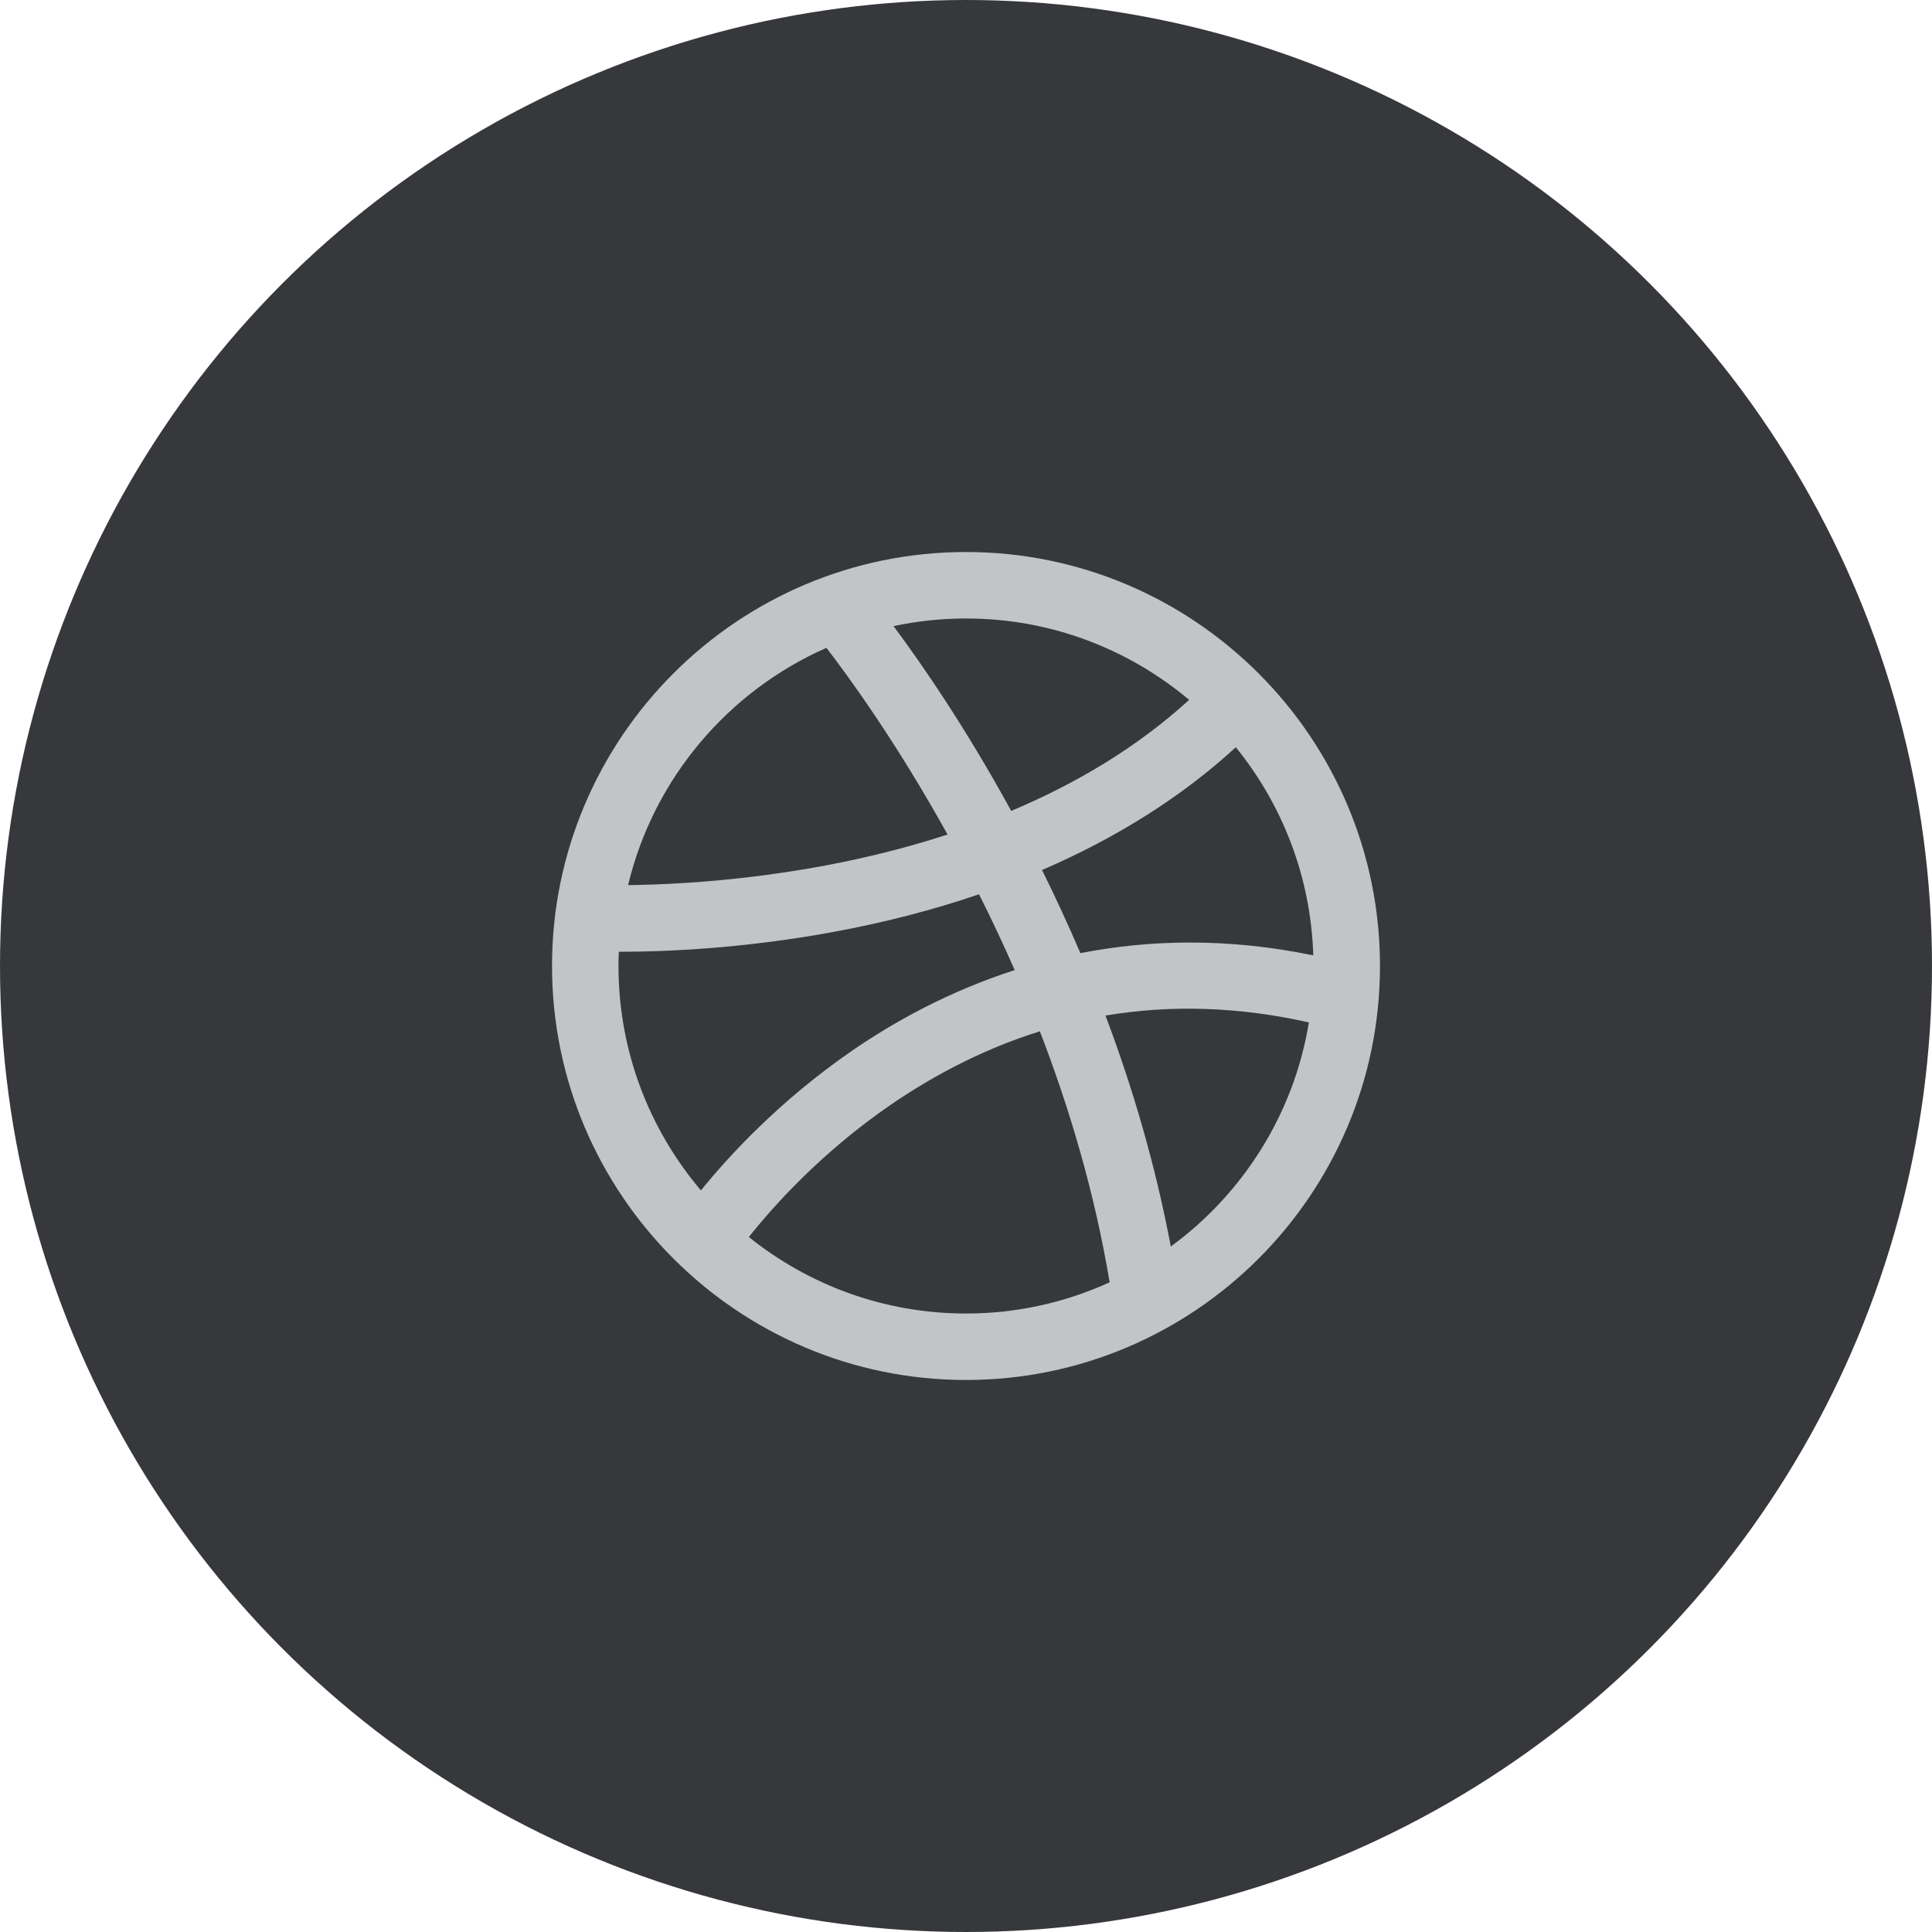 <?xml version="1.0" encoding="UTF-8"?> <svg xmlns="http://www.w3.org/2000/svg" width="40" height="40" viewBox="0 0 40 40" fill="none"> <circle cx="20" cy="20" r="20" fill="#37383C"></circle> <g clip-path="url(#clip0_1076_1494)"> <path d="M20 11.429C15.274 11.429 11.429 15.274 11.429 20C11.429 24.726 15.274 28.571 20 28.571C24.726 28.571 28.571 24.726 28.571 20C28.571 15.274 24.726 11.429 20 11.429ZM25.586 15.471C26.548 16.656 27.14 18.151 27.19 19.78C25.407 19.411 23.793 19.455 22.368 19.734C22.11 19.131 21.843 18.556 21.574 18.013C23.125 17.344 24.476 16.49 25.586 15.471ZM24.62 14.49C23.519 15.495 22.243 16.239 20.936 16.789C19.977 15.035 19.059 13.714 18.5 12.963C18.984 12.86 19.486 12.805 20 12.805C21.758 12.805 23.369 13.439 24.62 14.49ZM17.11 13.413C17.532 13.96 18.538 15.329 19.618 17.278C16.903 18.163 14.269 18.311 13.004 18.325C13.531 16.122 15.075 14.309 17.11 13.413ZM12.812 19.705C12.826 19.705 12.839 19.705 12.853 19.705C13.727 19.705 15.33 19.646 17.216 19.302C18.292 19.106 19.313 18.842 20.27 18.515C20.52 19.012 20.767 19.535 21.008 20.085C19.667 20.517 18.536 21.138 17.641 21.754C16.139 22.789 15.086 23.936 14.512 24.646C13.448 23.391 12.805 21.77 12.805 20C12.805 19.901 12.808 19.803 12.812 19.705ZM15.504 25.611C15.998 24.988 17.005 23.855 18.461 22.86C19.451 22.184 20.475 21.682 21.529 21.352C22.141 22.938 22.663 24.689 22.974 26.549C22.067 26.963 21.06 27.195 20 27.195C18.3 27.195 16.736 26.601 15.504 25.611ZM24.24 25.808C23.919 24.1 23.441 22.494 22.888 21.026C24.248 20.797 25.655 20.844 27.099 21.168C26.788 23.067 25.731 24.717 24.24 25.808Z" fill="#C3C4C8"></path> </g> <defs> <clipPath id="clip0_1076_1494"> <rect width="17.143" height="17.143" fill="white" transform="translate(11.429 11.429)"></rect> </clipPath> </defs> </svg> 